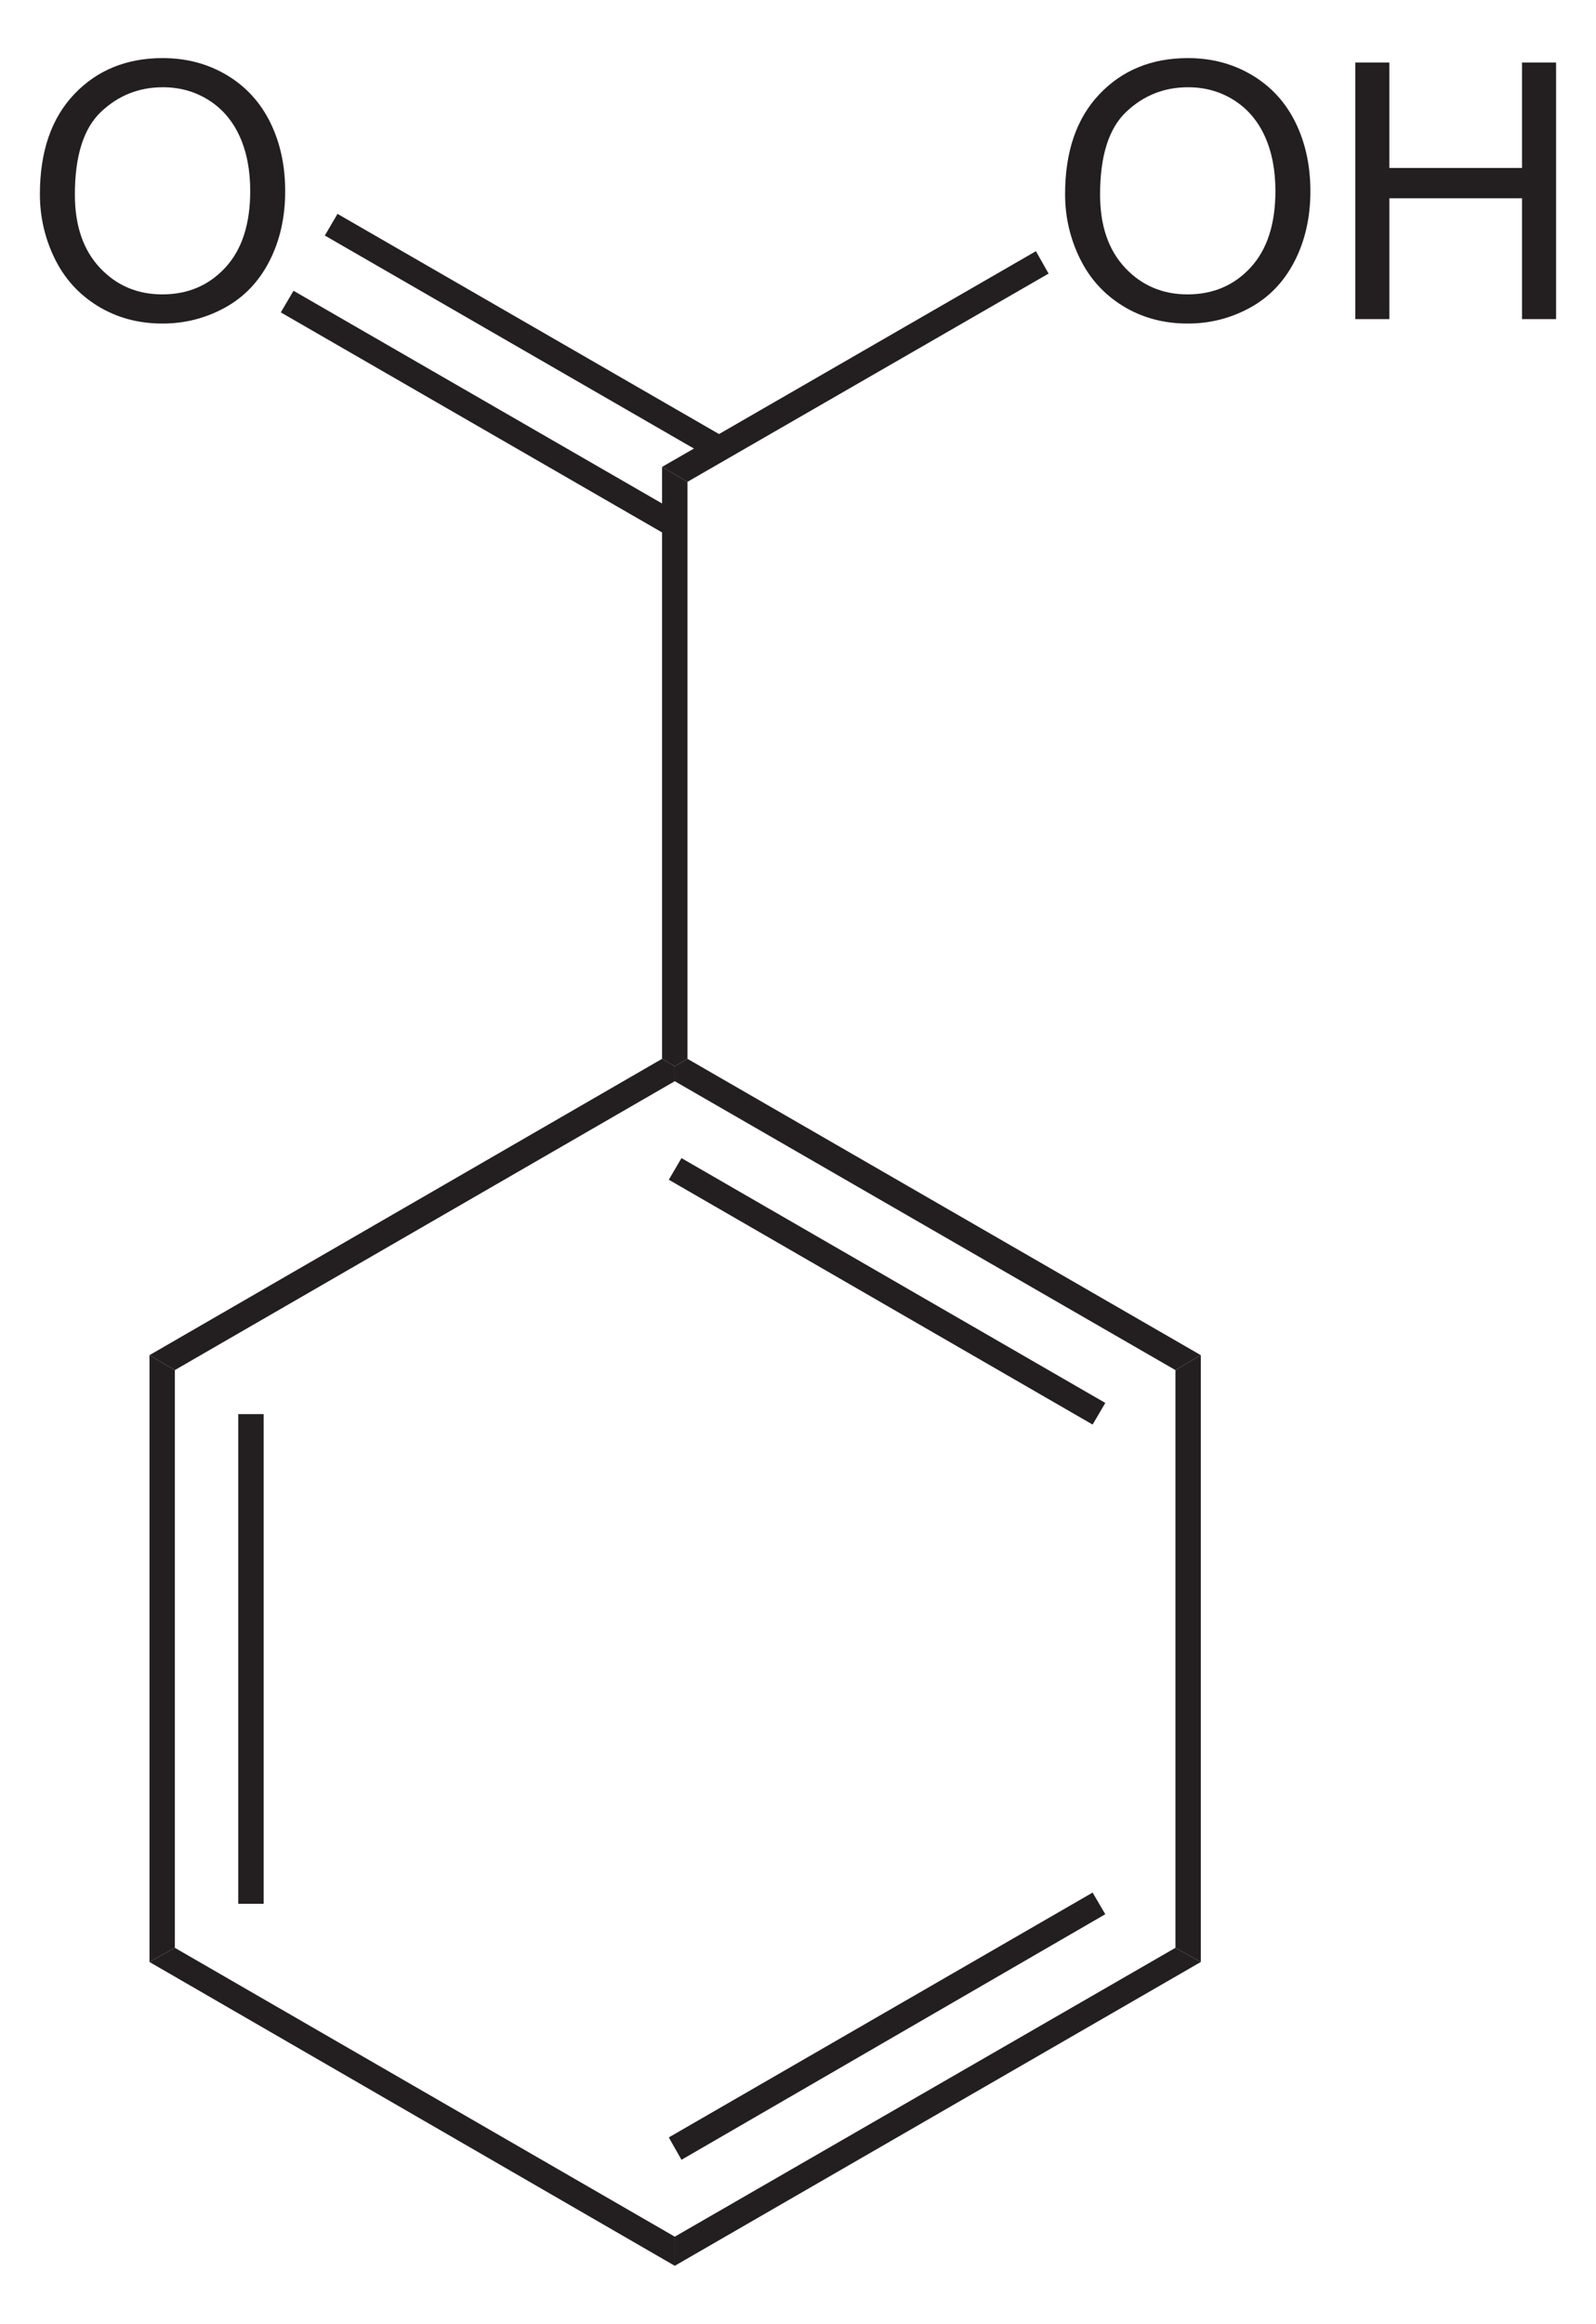 <?xml version="1.0" encoding="UTF-8" standalone="no"?>
<!-- Generator: Adobe Illustrator 12.0.1, SVG Export Plug-In . SVG Version: 6.00 Build 51448)  -->
<svg
   xmlns:dc="http://purl.org/dc/elements/1.1/"
   xmlns:cc="http://web.resource.org/cc/"
   xmlns:rdf="http://www.w3.org/1999/02/22-rdf-syntax-ns#"
   xmlns:svg="http://www.w3.org/2000/svg"
   xmlns="http://www.w3.org/2000/svg"
   xmlns:sodipodi="http://sodipodi.sourceforge.net/DTD/sodipodi-0.dtd"
   xmlns:inkscape="http://www.inkscape.org/namespaces/inkscape"
   version="1.1"
   id="Layer_1"
   width="101.602"
   height="147.885"
   viewBox="0 0 101.602 147.885"
   style="overflow:visible;enable-background:new 0 0 101.602 147.885;"
   xml:space="preserve"
   sodipodi:version="0.32"
   inkscape:version="0.45.1"
   sodipodi:docname="Benzoesäure.svg"
   inkscape:output_extension="org.inkscape.output.svg.inkscape"
   sodipodi:docbase="C:\"><defs
   id="defs40" /><sodipodi:namedview
   inkscape:window-height="579"
   inkscape:window-width="801"
   inkscape:pageshadow="2"
   inkscape:pageopacity="0.0"
   guidetolerance="10.0"
   gridtolerance="10.0"
   objecttolerance="10.0"
   borderopacity="1.0"
   bordercolor="#666666"
   pagecolor="#ffffff"
   id="base"
   inkscape:zoom="2.5560403"
   inkscape:cx="50.800999"
   inkscape:cy="73.942497"
   inkscape:window-x="154"
   inkscape:window-y="154"
   inkscape:current-layer="Layer_1" />
<path
   style="fill:#231f20"
   d="M 11.131,123.953 L 9.516,124.855 L 9.516,86.238 L 11.131,87.188 L 11.131,123.953 z "
   id="polygon3" />
<path
   style="fill:#231f20"
   d="M 15.168,89.99 L 16.783,89.99 L 16.783,121.15 L 15.168,121.15 L 15.168,89.99 z "
   id="rect5" />
<path
   style="fill:#231f20"
   d="M 42.956,142.335 L 42.956,144.188 L 9.516,124.855 L 11.131,123.953 L 42.956,142.335 z "
   id="polygon7" />
<path
   style="fill:#231f20"
   d="M 74.829,123.953 L 76.443,124.855 L 42.956,144.188 L 42.956,142.335 L 74.829,123.953 z "
   id="polygon9" />
<path
   style="fill:#231f20"
   d="M 69.556,120.438 L 70.364,121.815 L 43.383,137.443 L 42.577,136.018 L 69.556,120.438 z "
   id="polygon11" />
<path
   style="fill:#231f20"
   d="M 74.829,87.188 L 76.443,86.238 L 76.443,124.855 L 74.829,123.953 L 74.829,87.188 z "
   id="polygon13" />
<path
   style="fill:#231f20"
   d="M 42.956,68.805 L 42.956,67.855 L 43.764,67.38 L 76.443,86.238 L 74.829,87.188 L 42.956,68.805 z "
   id="polygon15" />
<path
   style="fill:#231f20"
   d="M 42.577,75.075 L 43.383,73.698 L 70.364,89.278 L 69.556,90.655 L 42.577,75.075 z "
   id="polygon17" />
<path
   style="fill:#231f20"
   d="M 11.131,87.188 L 9.516,86.238 L 42.148,67.38 L 42.956,67.855 L 42.956,68.805 L 11.131,87.188 z "
   id="polygon19" />
<path
   style="fill:#231f20"
   d="M 42.148,29.713 L 43.764,30.663 L 43.764,67.38 L 42.956,67.855 L 42.148,67.38 L 42.148,29.713 z "
   id="polygon21" />
<g
   id="g23"
   transform="matrix(0.95,0,0,0.95,2.54,3.697)">
	<path
   style="fill:#231f20"
   d="M 0,9.119 C 0,6.266 0.766,4.034 2.298,2.421 C 3.83,0.807 5.808,0 8.23,0 C 9.817,0 11.247,0.379 12.521,1.137 C 13.795,1.896 14.766,2.952 15.435,4.308 C 16.104,5.664 16.437,7.202 16.437,8.92 C 16.437,10.663 16.085,12.222 15.382,13.597 C 14.679,14.972 13.682,16.014 12.392,16.721 C 11.102,17.428 9.711,17.782 8.218,17.782 C 6.6,17.782 5.154,17.391 3.88,16.61 C 2.606,15.829 1.641,14.761 0.984,13.41 C 0.327,12.059 0,10.628 0,9.119 z M 2.344,9.148 C 2.344,11.218 2.901,12.849 4.015,14.041 C 5.129,15.233 6.527,15.828 8.207,15.828 C 9.919,15.828 11.328,15.226 12.435,14.023 C 13.541,12.82 14.094,11.113 14.094,8.902 C 14.094,7.504 13.858,6.283 13.385,5.24 C 12.912,4.197 12.22,3.388 11.309,2.814 C 10.398,2.24 9.376,1.953 8.242,1.953 C 6.632,1.953 5.246,2.506 4.085,3.611 C 2.924,4.716 2.344,6.563 2.344,9.148 z "
   id="path25" />
</g>
<path
   style="fill:#231f20"
   d="M 17.877,19.88 L 18.684,18.503 L 43.383,32.753 L 42.577,34.13 L 17.877,19.88 z "
   id="polygon27" />
<path
   style="fill:#231f20"
   d="M 20.678,14.988 L 21.486,13.61 L 46.186,27.86 L 45.378,29.238 L 20.678,14.988 z "
   id="polygon29" />
<g
   id="g31"
   transform="matrix(0.95,0,0,0.95,2.54,3.697)">
	<path
   style="fill:#231f20"
   d="M 68.699,9.119 C 68.699,6.266 69.465,4.034 70.998,2.421 C 72.529,0.807 74.508,0 76.93,0 C 78.518,0 79.948,0.379 81.221,1.137 C 82.495,1.896 83.467,2.952 84.135,4.308 C 84.803,5.664 85.137,7.202 85.137,8.92 C 85.137,10.663 84.785,12.222 84.082,13.597 C 83.379,14.972 82.382,16.014 81.092,16.721 C 79.803,17.428 78.411,17.782 76.918,17.782 C 75.301,17.782 73.854,17.391 72.58,16.61 C 71.306,15.829 70.342,14.761 69.684,13.41 C 69.026,12.059 68.699,10.628 68.699,9.119 z M 71.043,9.148 C 71.043,11.218 71.6,12.849 72.715,14.041 C 73.828,15.232 75.227,15.828 76.906,15.828 C 78.619,15.828 80.027,15.226 81.135,14.023 C 82.24,12.82 82.793,11.113 82.793,8.902 C 82.793,7.504 82.557,6.283 82.084,5.24 C 81.611,4.197 80.919,3.388 80.008,2.814 C 79.098,2.24 78.076,1.953 76.942,1.953 C 75.333,1.953 73.946,2.506 72.786,3.611 C 71.623,4.717 71.043,6.563 71.043,9.148 z "
   id="path33" />
	<path
   style="fill:#231f20"
   d="M 88.148,17.484 L 88.148,0.297 L 90.429,0.297 L 90.429,7.36 L 99.32,7.36 L 99.32,0.297 L 101.601,0.297 L 101.601,17.485 L 99.32,17.485 L 99.32,9.391 L 90.43,9.391 L 90.43,17.485 L 88.148,17.485 L 88.148,17.484 z "
   id="path35" />
</g>
<path
   style="fill:#231f20"
   d="M 65.947,15.985 L 66.754,17.41 L 43.764,30.663 L 42.148,29.713 L 65.947,15.985 z "
   id="polygon37" />
</svg>